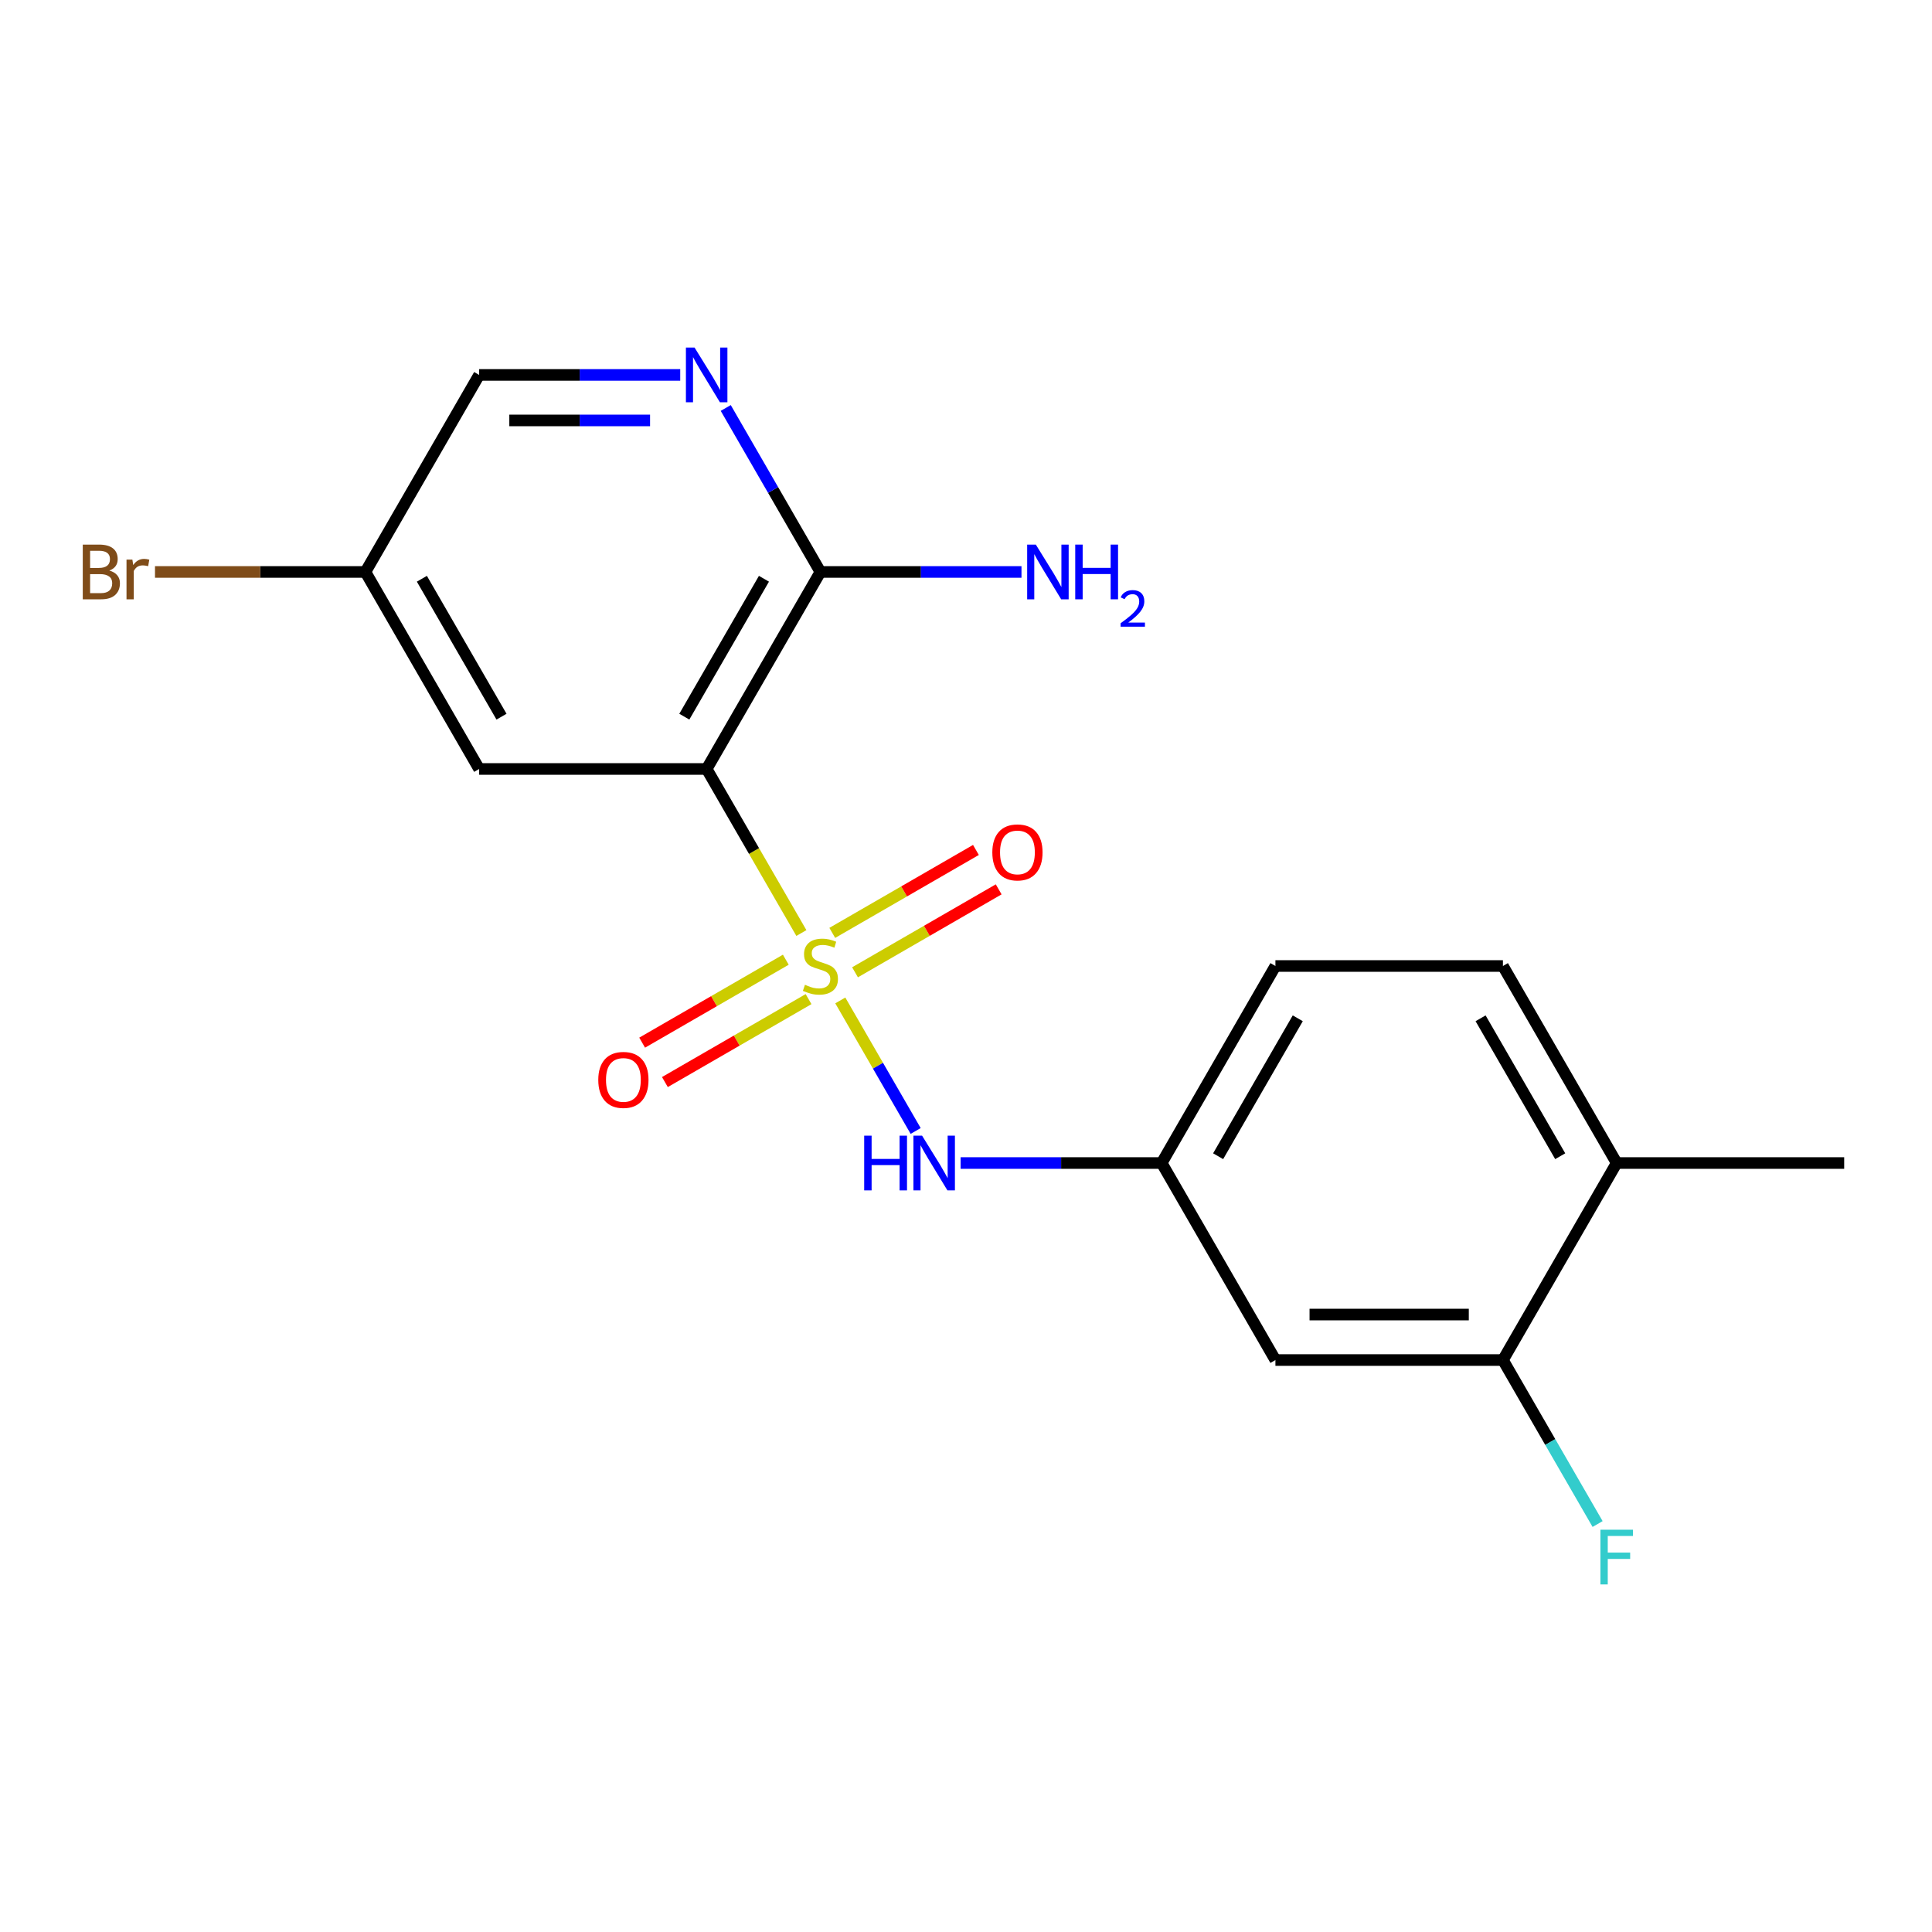 <?xml version='1.0' encoding='iso-8859-1'?>
<svg version='1.1' baseProfile='full'
              xmlns='http://www.w3.org/2000/svg'
                      xmlns:rdkit='http://www.rdkit.org/xml'
                      xmlns:xlink='http://www.w3.org/1999/xlink'
                  xml:space='preserve'
width='1000px' height='1000px' viewBox='0 0 1000 1000'>
<!-- END OF HEADER -->
<rect style='opacity:1.0;fill:#FFFFFF;stroke:none' width='1000' height='1000' x='0' y='0'> </rect>
<path class='bond-0' d='M 414.794,482.936 L 390.281,440.478' style='fill:none;fill-rule:evenodd;stroke:#CCCC00;stroke-width:6px;stroke-linecap:butt;stroke-linejoin:miter;stroke-opacity:1' />
<path class='bond-0' d='M 390.281,440.478 L 365.768,398.021' style='fill:none;fill-rule:evenodd;stroke:#000000;stroke-width:6px;stroke-linecap:butt;stroke-linejoin:miter;stroke-opacity:1' />
<path class='bond-1' d='M 434.936,517.824 L 454.441,551.607' style='fill:none;fill-rule:evenodd;stroke:#CCCC00;stroke-width:6px;stroke-linecap:butt;stroke-linejoin:miter;stroke-opacity:1' />
<path class='bond-1' d='M 454.441,551.607 L 473.946,585.39' style='fill:none;fill-rule:evenodd;stroke:#0000FF;stroke-width:6px;stroke-linecap:butt;stroke-linejoin:miter;stroke-opacity:1' />
<path class='bond-5' d='M 406.734,496.744 L 369.555,518.21' style='fill:none;fill-rule:evenodd;stroke:#CCCC00;stroke-width:6px;stroke-linecap:butt;stroke-linejoin:miter;stroke-opacity:1' />
<path class='bond-5' d='M 369.555,518.21 L 332.376,539.675' style='fill:none;fill-rule:evenodd;stroke:#FF0000;stroke-width:6px;stroke-linecap:butt;stroke-linejoin:miter;stroke-opacity:1' />
<path class='bond-5' d='M 418.51,517.14 L 381.33,538.605' style='fill:none;fill-rule:evenodd;stroke:#CCCC00;stroke-width:6px;stroke-linecap:butt;stroke-linejoin:miter;stroke-opacity:1' />
<path class='bond-5' d='M 381.33,538.605 L 344.151,560.071' style='fill:none;fill-rule:evenodd;stroke:#FF0000;stroke-width:6px;stroke-linecap:butt;stroke-linejoin:miter;stroke-opacity:1' />
<path class='bond-6' d='M 442.558,503.256 L 479.737,481.79' style='fill:none;fill-rule:evenodd;stroke:#CCCC00;stroke-width:6px;stroke-linecap:butt;stroke-linejoin:miter;stroke-opacity:1' />
<path class='bond-6' d='M 479.737,481.79 L 516.916,460.325' style='fill:none;fill-rule:evenodd;stroke:#FF0000;stroke-width:6px;stroke-linecap:butt;stroke-linejoin:miter;stroke-opacity:1' />
<path class='bond-6' d='M 430.782,482.86 L 467.961,461.395' style='fill:none;fill-rule:evenodd;stroke:#CCCC00;stroke-width:6px;stroke-linecap:butt;stroke-linejoin:miter;stroke-opacity:1' />
<path class='bond-6' d='M 467.961,461.395 L 505.141,439.929' style='fill:none;fill-rule:evenodd;stroke:#FF0000;stroke-width:6px;stroke-linecap:butt;stroke-linejoin:miter;stroke-opacity:1' />
<path class='bond-2' d='M 365.768,398.021 L 424.646,296.042' style='fill:none;fill-rule:evenodd;stroke:#000000;stroke-width:6px;stroke-linecap:butt;stroke-linejoin:miter;stroke-opacity:1' />
<path class='bond-2' d='M 354.204,370.948 L 395.418,299.563' style='fill:none;fill-rule:evenodd;stroke:#000000;stroke-width:6px;stroke-linecap:butt;stroke-linejoin:miter;stroke-opacity:1' />
<path class='bond-4' d='M 365.768,398.021 L 248.013,398.021' style='fill:none;fill-rule:evenodd;stroke:#000000;stroke-width:6px;stroke-linecap:butt;stroke-linejoin:miter;stroke-opacity:1' />
<path class='bond-9' d='M 497.207,601.979 L 549.243,601.979' style='fill:none;fill-rule:evenodd;stroke:#0000FF;stroke-width:6px;stroke-linecap:butt;stroke-linejoin:miter;stroke-opacity:1' />
<path class='bond-9' d='M 549.243,601.979 L 601.279,601.979' style='fill:none;fill-rule:evenodd;stroke:#000000;stroke-width:6px;stroke-linecap:butt;stroke-linejoin:miter;stroke-opacity:1' />
<path class='bond-3' d='M 424.646,296.042 L 400.144,253.604' style='fill:none;fill-rule:evenodd;stroke:#000000;stroke-width:6px;stroke-linecap:butt;stroke-linejoin:miter;stroke-opacity:1' />
<path class='bond-3' d='M 400.144,253.604 L 375.643,211.166' style='fill:none;fill-rule:evenodd;stroke:#0000FF;stroke-width:6px;stroke-linecap:butt;stroke-linejoin:miter;stroke-opacity:1' />
<path class='bond-14' d='M 424.646,296.042 L 476.682,296.042' style='fill:none;fill-rule:evenodd;stroke:#000000;stroke-width:6px;stroke-linecap:butt;stroke-linejoin:miter;stroke-opacity:1' />
<path class='bond-14' d='M 476.682,296.042 L 528.717,296.042' style='fill:none;fill-rule:evenodd;stroke:#0000FF;stroke-width:6px;stroke-linecap:butt;stroke-linejoin:miter;stroke-opacity:1' />
<path class='bond-19' d='M 352.084,194.062 L 300.048,194.062' style='fill:none;fill-rule:evenodd;stroke:#0000FF;stroke-width:6px;stroke-linecap:butt;stroke-linejoin:miter;stroke-opacity:1' />
<path class='bond-19' d='M 300.048,194.062 L 248.013,194.062' style='fill:none;fill-rule:evenodd;stroke:#000000;stroke-width:6px;stroke-linecap:butt;stroke-linejoin:miter;stroke-opacity:1' />
<path class='bond-19' d='M 336.474,217.613 L 300.048,217.613' style='fill:none;fill-rule:evenodd;stroke:#0000FF;stroke-width:6px;stroke-linecap:butt;stroke-linejoin:miter;stroke-opacity:1' />
<path class='bond-19' d='M 300.048,217.613 L 263.623,217.613' style='fill:none;fill-rule:evenodd;stroke:#000000;stroke-width:6px;stroke-linecap:butt;stroke-linejoin:miter;stroke-opacity:1' />
<path class='bond-11' d='M 248.013,398.021 L 189.135,296.042' style='fill:none;fill-rule:evenodd;stroke:#000000;stroke-width:6px;stroke-linecap:butt;stroke-linejoin:miter;stroke-opacity:1' />
<path class='bond-11' d='M 259.577,370.948 L 218.362,299.563' style='fill:none;fill-rule:evenodd;stroke:#000000;stroke-width:6px;stroke-linecap:butt;stroke-linejoin:miter;stroke-opacity:1' />
<path class='bond-7' d='M 777.912,703.958 L 660.157,703.958' style='fill:none;fill-rule:evenodd;stroke:#000000;stroke-width:6px;stroke-linecap:butt;stroke-linejoin:miter;stroke-opacity:1' />
<path class='bond-7' d='M 760.249,680.407 L 677.82,680.407' style='fill:none;fill-rule:evenodd;stroke:#000000;stroke-width:6px;stroke-linecap:butt;stroke-linejoin:miter;stroke-opacity:1' />
<path class='bond-15' d='M 777.912,703.958 L 802.414,746.396' style='fill:none;fill-rule:evenodd;stroke:#000000;stroke-width:6px;stroke-linecap:butt;stroke-linejoin:miter;stroke-opacity:1' />
<path class='bond-15' d='M 802.414,746.396 L 826.915,788.834' style='fill:none;fill-rule:evenodd;stroke:#33CCCC;stroke-width:6px;stroke-linecap:butt;stroke-linejoin:miter;stroke-opacity:1' />
<path class='bond-20' d='M 777.912,703.958 L 836.79,601.979' style='fill:none;fill-rule:evenodd;stroke:#000000;stroke-width:6px;stroke-linecap:butt;stroke-linejoin:miter;stroke-opacity:1' />
<path class='bond-8' d='M 660.157,703.958 L 601.279,601.979' style='fill:none;fill-rule:evenodd;stroke:#000000;stroke-width:6px;stroke-linecap:butt;stroke-linejoin:miter;stroke-opacity:1' />
<path class='bond-16' d='M 601.279,601.979 L 660.157,500' style='fill:none;fill-rule:evenodd;stroke:#000000;stroke-width:6px;stroke-linecap:butt;stroke-linejoin:miter;stroke-opacity:1' />
<path class='bond-16' d='M 630.507,598.458 L 671.721,527.072' style='fill:none;fill-rule:evenodd;stroke:#000000;stroke-width:6px;stroke-linecap:butt;stroke-linejoin:miter;stroke-opacity:1' />
<path class='bond-10' d='M 836.79,601.979 L 777.912,500' style='fill:none;fill-rule:evenodd;stroke:#000000;stroke-width:6px;stroke-linecap:butt;stroke-linejoin:miter;stroke-opacity:1' />
<path class='bond-10' d='M 807.562,598.458 L 766.348,527.072' style='fill:none;fill-rule:evenodd;stroke:#000000;stroke-width:6px;stroke-linecap:butt;stroke-linejoin:miter;stroke-opacity:1' />
<path class='bond-18' d='M 836.79,601.979 L 954.545,601.979' style='fill:none;fill-rule:evenodd;stroke:#000000;stroke-width:6px;stroke-linecap:butt;stroke-linejoin:miter;stroke-opacity:1' />
<path class='bond-13' d='M 189.135,296.042 L 248.013,194.062' style='fill:none;fill-rule:evenodd;stroke:#000000;stroke-width:6px;stroke-linecap:butt;stroke-linejoin:miter;stroke-opacity:1' />
<path class='bond-17' d='M 189.135,296.042 L 134.679,296.042' style='fill:none;fill-rule:evenodd;stroke:#000000;stroke-width:6px;stroke-linecap:butt;stroke-linejoin:miter;stroke-opacity:1' />
<path class='bond-17' d='M 134.679,296.042 L 80.223,296.042' style='fill:none;fill-rule:evenodd;stroke:#7F4C19;stroke-width:6px;stroke-linecap:butt;stroke-linejoin:miter;stroke-opacity:1' />
<path class='bond-12' d='M 777.912,500 L 660.157,500' style='fill:none;fill-rule:evenodd;stroke:#000000;stroke-width:6px;stroke-linecap:butt;stroke-linejoin:miter;stroke-opacity:1' />
<path  class='atom-0' d='M 416.646 509.72
Q 416.966 509.84, 418.286 510.4
Q 419.606 510.96, 421.046 511.32
Q 422.526 511.64, 423.966 511.64
Q 426.646 511.64, 428.206 510.36
Q 429.766 509.04, 429.766 506.76
Q 429.766 505.2, 428.966 504.24
Q 428.206 503.28, 427.006 502.76
Q 425.806 502.24, 423.806 501.64
Q 421.286 500.88, 419.766 500.16
Q 418.286 499.44, 417.206 497.92
Q 416.166 496.4, 416.166 493.84
Q 416.166 490.28, 418.566 488.08
Q 421.006 485.88, 425.806 485.88
Q 429.086 485.88, 432.806 487.44
L 431.886 490.52
Q 428.486 489.12, 425.926 489.12
Q 423.166 489.12, 421.646 490.28
Q 420.126 491.4, 420.166 493.36
Q 420.166 494.88, 420.926 495.8
Q 421.726 496.72, 422.846 497.24
Q 424.006 497.76, 425.926 498.36
Q 428.486 499.16, 430.006 499.96
Q 431.526 500.76, 432.606 502.4
Q 433.726 504, 433.726 506.76
Q 433.726 510.68, 431.086 512.8
Q 428.486 514.88, 424.126 514.88
Q 421.606 514.88, 419.686 514.32
Q 417.806 513.8, 415.566 512.88
L 416.646 509.72
' fill='#CCCC00'/>
<path  class='atom-2' d='M 447.304 587.819
L 451.144 587.819
L 451.144 599.859
L 465.624 599.859
L 465.624 587.819
L 469.464 587.819
L 469.464 616.139
L 465.624 616.139
L 465.624 603.059
L 451.144 603.059
L 451.144 616.139
L 447.304 616.139
L 447.304 587.819
' fill='#0000FF'/>
<path  class='atom-2' d='M 477.264 587.819
L 486.544 602.819
Q 487.464 604.299, 488.944 606.979
Q 490.424 609.659, 490.504 609.819
L 490.504 587.819
L 494.264 587.819
L 494.264 616.139
L 490.384 616.139
L 480.424 599.739
Q 479.264 597.819, 478.024 595.619
Q 476.824 593.419, 476.464 592.739
L 476.464 616.139
L 472.784 616.139
L 472.784 587.819
L 477.264 587.819
' fill='#0000FF'/>
<path  class='atom-4' d='M 359.508 179.902
L 368.788 194.902
Q 369.708 196.382, 371.188 199.062
Q 372.668 201.742, 372.748 201.902
L 372.748 179.902
L 376.508 179.902
L 376.508 208.222
L 372.628 208.222
L 362.668 191.822
Q 361.508 189.902, 360.268 187.702
Q 359.068 185.502, 358.708 184.822
L 358.708 208.222
L 355.028 208.222
L 355.028 179.902
L 359.508 179.902
' fill='#0000FF'/>
<path  class='atom-6' d='M 309.667 558.958
Q 309.667 552.158, 313.027 548.358
Q 316.387 544.558, 322.667 544.558
Q 328.947 544.558, 332.307 548.358
Q 335.667 552.158, 335.667 558.958
Q 335.667 565.838, 332.267 569.758
Q 328.867 573.638, 322.667 573.638
Q 316.427 573.638, 313.027 569.758
Q 309.667 565.878, 309.667 558.958
M 322.667 570.438
Q 326.987 570.438, 329.307 567.558
Q 331.667 564.638, 331.667 558.958
Q 331.667 553.398, 329.307 550.598
Q 326.987 547.758, 322.667 547.758
Q 318.347 547.758, 315.987 550.558
Q 313.667 553.358, 313.667 558.958
Q 313.667 564.678, 315.987 567.558
Q 318.347 570.438, 322.667 570.438
' fill='#FF0000'/>
<path  class='atom-7' d='M 513.625 441.202
Q 513.625 434.402, 516.985 430.602
Q 520.345 426.802, 526.625 426.802
Q 532.905 426.802, 536.265 430.602
Q 539.625 434.402, 539.625 441.202
Q 539.625 448.082, 536.225 452.002
Q 532.825 455.882, 526.625 455.882
Q 520.385 455.882, 516.985 452.002
Q 513.625 448.122, 513.625 441.202
M 526.625 452.682
Q 530.945 452.682, 533.265 449.802
Q 535.625 446.882, 535.625 441.202
Q 535.625 435.642, 533.265 432.842
Q 530.945 430.002, 526.625 430.002
Q 522.305 430.002, 519.945 432.802
Q 517.625 435.602, 517.625 441.202
Q 517.625 446.922, 519.945 449.802
Q 522.305 452.682, 526.625 452.682
' fill='#FF0000'/>
<path  class='atom-15' d='M 536.141 281.882
L 545.421 296.882
Q 546.341 298.362, 547.821 301.042
Q 549.301 303.722, 549.381 303.882
L 549.381 281.882
L 553.141 281.882
L 553.141 310.202
L 549.261 310.202
L 539.301 293.802
Q 538.141 291.882, 536.901 289.682
Q 535.701 287.482, 535.341 286.802
L 535.341 310.202
L 531.661 310.202
L 531.661 281.882
L 536.141 281.882
' fill='#0000FF'/>
<path  class='atom-15' d='M 556.541 281.882
L 560.381 281.882
L 560.381 293.922
L 574.861 293.922
L 574.861 281.882
L 578.701 281.882
L 578.701 310.202
L 574.861 310.202
L 574.861 297.122
L 560.381 297.122
L 560.381 310.202
L 556.541 310.202
L 556.541 281.882
' fill='#0000FF'/>
<path  class='atom-15' d='M 580.074 309.208
Q 580.761 307.439, 582.397 306.462
Q 584.034 305.459, 586.305 305.459
Q 589.129 305.459, 590.713 306.99
Q 592.297 308.522, 592.297 311.241
Q 592.297 314.013, 590.238 316.6
Q 588.205 319.187, 583.981 322.25
L 592.614 322.25
L 592.614 324.362
L 580.021 324.362
L 580.021 322.593
Q 583.506 320.111, 585.565 318.263
Q 587.651 316.415, 588.654 314.752
Q 589.657 313.089, 589.657 311.373
Q 589.657 309.578, 588.76 308.574
Q 587.862 307.571, 586.305 307.571
Q 584.8 307.571, 583.797 308.178
Q 582.793 308.786, 582.081 310.132
L 580.074 309.208
' fill='#0000FF'/>
<path  class='atom-16' d='M 828.37 791.778
L 845.21 791.778
L 845.21 795.018
L 832.17 795.018
L 832.17 803.618
L 843.77 803.618
L 843.77 806.898
L 832.17 806.898
L 832.17 820.098
L 828.37 820.098
L 828.37 791.778
' fill='#33CCCC'/>
<path  class='atom-18' d='M 56.599 295.322
Q 59.319 296.082, 60.679 297.762
Q 62.08 299.402, 62.08 301.842
Q 62.08 305.762, 59.559 308.002
Q 57.08 310.202, 52.359 310.202
L 42.84 310.202
L 42.84 281.882
L 51.2 281.882
Q 56.039 281.882, 58.48 283.842
Q 60.919 285.802, 60.919 289.402
Q 60.919 293.682, 56.599 295.322
M 46.639 285.082
L 46.639 293.962
L 51.2 293.962
Q 53.999 293.962, 55.44 292.842
Q 56.919 291.682, 56.919 289.402
Q 56.919 285.082, 51.2 285.082
L 46.639 285.082
M 52.359 307.002
Q 55.12 307.002, 56.599 305.682
Q 58.08 304.362, 58.08 301.842
Q 58.08 299.522, 56.44 298.362
Q 54.84 297.162, 51.76 297.162
L 46.639 297.162
L 46.639 307.002
L 52.359 307.002
' fill='#7F4C19'/>
<path  class='atom-18' d='M 68.519 289.642
L 68.96 292.482
Q 71.12 289.282, 74.639 289.282
Q 75.76 289.282, 77.279 289.682
L 76.68 293.042
Q 74.96 292.642, 73.999 292.642
Q 72.32 292.642, 71.2 293.322
Q 70.12 293.962, 69.24 295.522
L 69.24 310.202
L 65.48 310.202
L 65.48 289.642
L 68.519 289.642
' fill='#7F4C19'/>
</svg>
